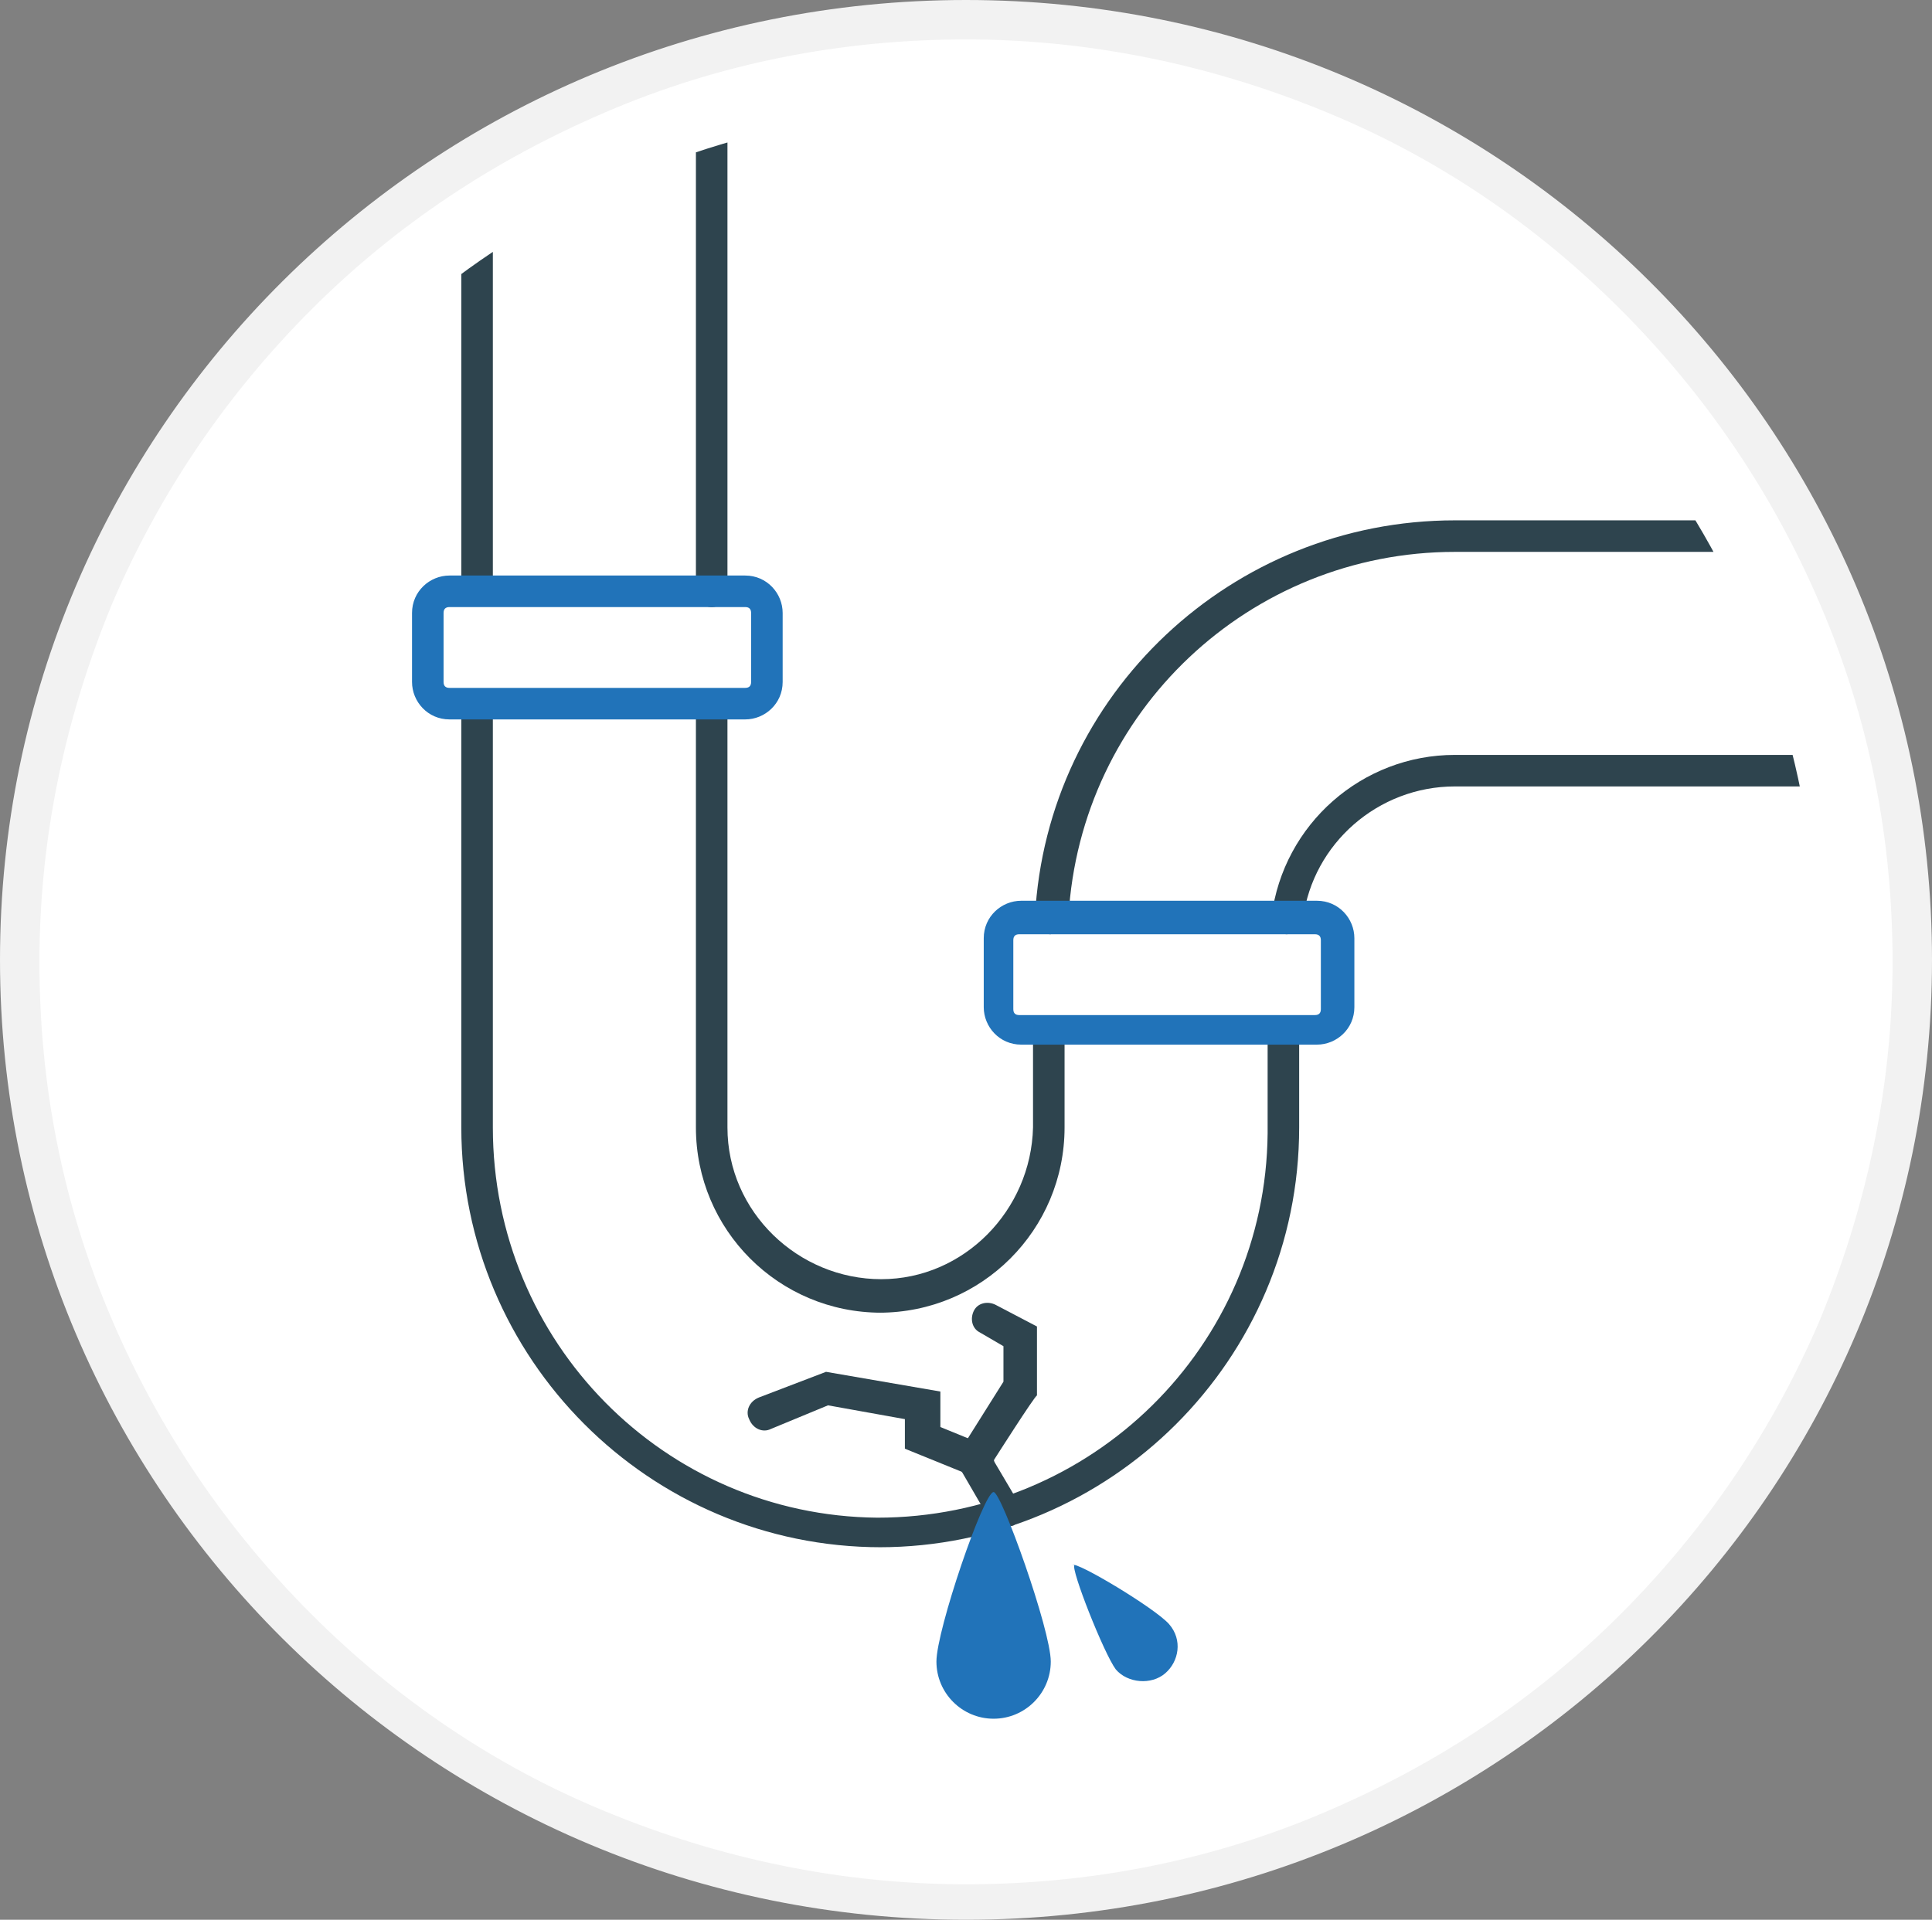<?xml version="1.0" encoding="UTF-8"?>
<svg id="Layer_1" data-name="Layer 1" xmlns="http://www.w3.org/2000/svg" version="1.1" xmlns:xlink="http://www.w3.org/1999/xlink" viewBox="0 0 98 97.4">
  <rect x="0" y="0" width="98" height="97.4" fill="#808080" stroke="none"/>
  <defs>
    <style>
      .cls-1 {
        fill: #2e444e;
      }

      .cls-1, .cls-2, .cls-3, .cls-4, .cls-5 {
        stroke-width: 0px;
      }

      .cls-2 {
        fill: #f2f2f2;
      }

      .cls-3 {
        fill: none;
      }

      .cls-4 {
        fill: #2173b9;
      }

      .cls-6 {
        clip-path: url(#clippath);
      }

      .cls-5 {
        fill: #fff;
      }
    </style>
    <clipPath id="clippath">
      <circle class="cls-3" cx="49" cy="48.7" r="43.2"/>
    </clipPath>
  </defs>
  <g id="icon_drain_repairs" data-name="icon drain repairs">
    <g id="Group_2297" data-name="Group 2297">
      <g id="Path_3512" data-name="Path 3512">
        <path class="cls-5" d="M49,96.4c-6.5,0-12.8-1.3-18.7-3.8-5.7-2.4-10.9-5.8-15.3-10.2-4.4-4.4-7.9-9.5-10.3-15.2-2.5-5.9-3.8-12.1-3.8-18.6s1.3-12.7,3.8-18.6c2.4-5.7,5.9-10.8,10.3-15.2,4.4-4.4,9.5-7.8,15.3-10.2,5.9-2.5,12.2-3.8,18.7-3.8s12.8,1.3,18.7,3.8c5.7,2.4,10.9,5.8,15.3,10.2,4.4,4.4,7.9,9.5,10.3,15.2,2.5,5.9,3.8,12.1,3.8,18.6s-1.3,12.7-3.8,18.6c-2.4,5.7-5.9,10.8-10.3,15.2-4.4,4.4-9.5,7.8-15.3,10.2-5.9,2.5-12.2,3.8-18.7,3.8Z"/>
        <path class="cls-2" d="M49,2c-6.3,0-12.5,1.2-18.3,3.7-5.6,2.4-10.6,5.7-14.9,10-4.3,4.3-7.7,9.3-10.1,14.9-2.4,5.8-3.7,11.9-3.7,18.2s1.2,12.4,3.7,18.2c2.4,5.6,5.8,10.6,10.1,14.9,4.3,4.3,9.3,7.7,14.9,10,5.8,2.4,12,3.7,18.3,3.7s12.5-1.2,18.3-3.7c5.6-2.4,10.6-5.7,14.9-10,4.3-4.3,7.7-9.3,10.1-14.9,2.4-5.8,3.7-11.9,3.7-18.2s-1.2-12.4-3.7-18.2c-2.4-5.6-5.8-10.6-10.1-14.9-4.3-4.3-9.3-7.7-14.9-10-5.8-2.4-12-3.7-18.3-3.7M49,0c27.1,0,49,21.8,49,48.7s-21.9,48.7-49,48.7S0,75.6,0,48.7,21.9,0,49,0Z"/>
      </g>
    </g>
    <g class="cls-6">
      <g id="Mask_Group_15" data-name="Mask Group 15">
        <g id="Group_3830" data-name="Group 3830">
          <path id="Path_3500" data-name="Path 3500" class="cls-1" d="M44.7,78.5c-11.8,0-21.3-9.6-21.3-21.3v-20.9c0-.5.4-.8.8-.8s.8.4.8.8v20.9c0,10.9,8.7,19.7,19.5,19.8,10.9,0,19.7-8.7,19.8-19.5,0,0,0-.2,0-.3v-4.8c0-.5.4-.8.8-.8.5,0,.8.4.8.8h0v4.8c0,11.8-9.6,21.3-21.3,21.3Z"/>
          <path id="Path_3701" data-name="Path 3701" class="cls-1" d="M24.2,30.5c-.5,0-.8-.4-.8-.8V4.6c0-.5.4-.8.8-.8s.8.4.8.8h0v25.1c0,.5-.4.8-.8.8h0Z"/>
          <path id="Path_3501" data-name="Path 3501" class="cls-1" d="M65.3,47.4c-.5,0-.8-.4-.8-.8,0,0,0,0,0-.1.6-4.7,4.6-8.2,9.3-8.2h28.2c.5,0,.8.4.8.8,0,.5-.4.8-.8.8h-28.2c-3.9,0-7.2,2.9-7.7,6.7,0,.4-.4.7-.8.7Z"/>
          <path id="Path_3502" data-name="Path 3502" class="cls-1" d="M53.3,47.4h0c-.5,0-.8-.4-.8-.9,0,0,0,0,0,0,.6-11.3,10-20.1,21.3-20.1h25c.5,0,.8.4.8.8,0,.5-.4.8-.8.8h-25c-10.4,0-19,8.1-19.6,18.5,0,.4-.4.8-.8.8Z"/>
          <path id="Line_4" data-name="Line 4" class="cls-1" d="M36.1,30.8c-.5,0-.8-.4-.8-.8V-3.1c0-.5.4-.8.8-.8s.8.4.8.8h0V30c0,.5-.4.8-.8.8Z"/>
          <path id="Path_3503" data-name="Path 3503" class="cls-1" d="M44.7,66.6c-5.2,0-9.4-4.2-9.4-9.4v-20.9c0-.5.4-.8.8-.8.5,0,.8.4.8.8h0v20.9c0,4.3,3.6,7.7,7.8,7.7,4.2,0,7.6-3.5,7.7-7.7v-4.8c0-.5.4-.8.8-.8.5,0,.8.4.8.8h0v4.8c0,5.2-4.2,9.4-9.4,9.4Z"/>
          <path id="Rectangle_509" data-name="Rectangle 509" class="cls-4" d="M22.8,29.2h15c1.1,0,1.9.9,1.9,1.9v3.5c0,1.1-.9,1.9-1.9,1.9h-15c-1.1,0-1.9-.9-1.9-1.9v-3.5c0-1.1.9-1.9,1.9-1.9ZM37.8,34.9c.2,0,.3-.1.3-.3v-3.5c0-.2-.1-.3-.3-.3h-15c-.2,0-.3.1-.3.3v3.5c0,.2.1.3.3.3h15Z"/>
          <path id="Path_3704" data-name="Path 3704" class="cls-4" d="M51.8,45.7h15c1.1,0,1.9.9,1.9,1.9v3.5c0,1.1-.9,1.9-1.9,1.9h-15c-1.1,0-1.9-.9-1.9-1.9v-3.5c0-1.1.9-1.9,1.9-1.9ZM66.7,51.5c.2,0,.3-.1.3-.3v-3.5c0-.2-.1-.3-.3-.3h-15c-.2,0-.3.1-.3.3v3.5c0,.2.1.3.3.3h15ZM69.5,1996.8"/>
        </g>
        <path id="Path_3705" data-name="Path 3705" class="cls-1" d="M50.9,77.5c-.3,0-.6-.2-.7-.4l-1.8-3.1.3-.4,2.2-3.5v-1.8l-1.2-.7c-.4-.2-.5-.7-.3-1.1.2-.4.7-.5,1.1-.3l2.1,1.1v3.5c-.1,0-2.2,3.3-2.2,3.3l1.3,2.2c.2.4,0,.9-.3,1.1-.1,0-.3.1-.4.1h0Z"/>
        <path id="Path_3706" data-name="Path 3706" class="cls-1" d="M49.4,74.8c-.1,0-.2,0-.3,0l-3.2-1.3v-1.5l-3.9-.7-2.9,1.2c-.4.2-.9,0-1.1-.5-.2-.4,0-.9.5-1.1l3.4-1.3,5.8,1v1.8l2.2.9c.4.2.6.7.5,1.1-.1.3-.4.5-.8.5h0Z"/>
        <path id="Path_15260" data-name="Path 15260" class="cls-4" d="M50.4,75.7c.4,0,2.9,7,2.9,8.6,0,1.6-1.3,2.9-2.9,2.9-1.6,0-2.9-1.3-2.9-2.9,0-1.6,2.4-8.6,2.9-8.6Z"/>
        <path id="Path_15261" data-name="Path 15261" class="cls-4" d="M54.4,79.4c.2-.2,4.2,2.2,4.9,3s.5,1.9-.2,2.5-1.9.5-2.5-.2c-.6-.8-2.3-5.1-2.1-5.3Z"/>
      </g>
    </g>
  </g>
</svg>